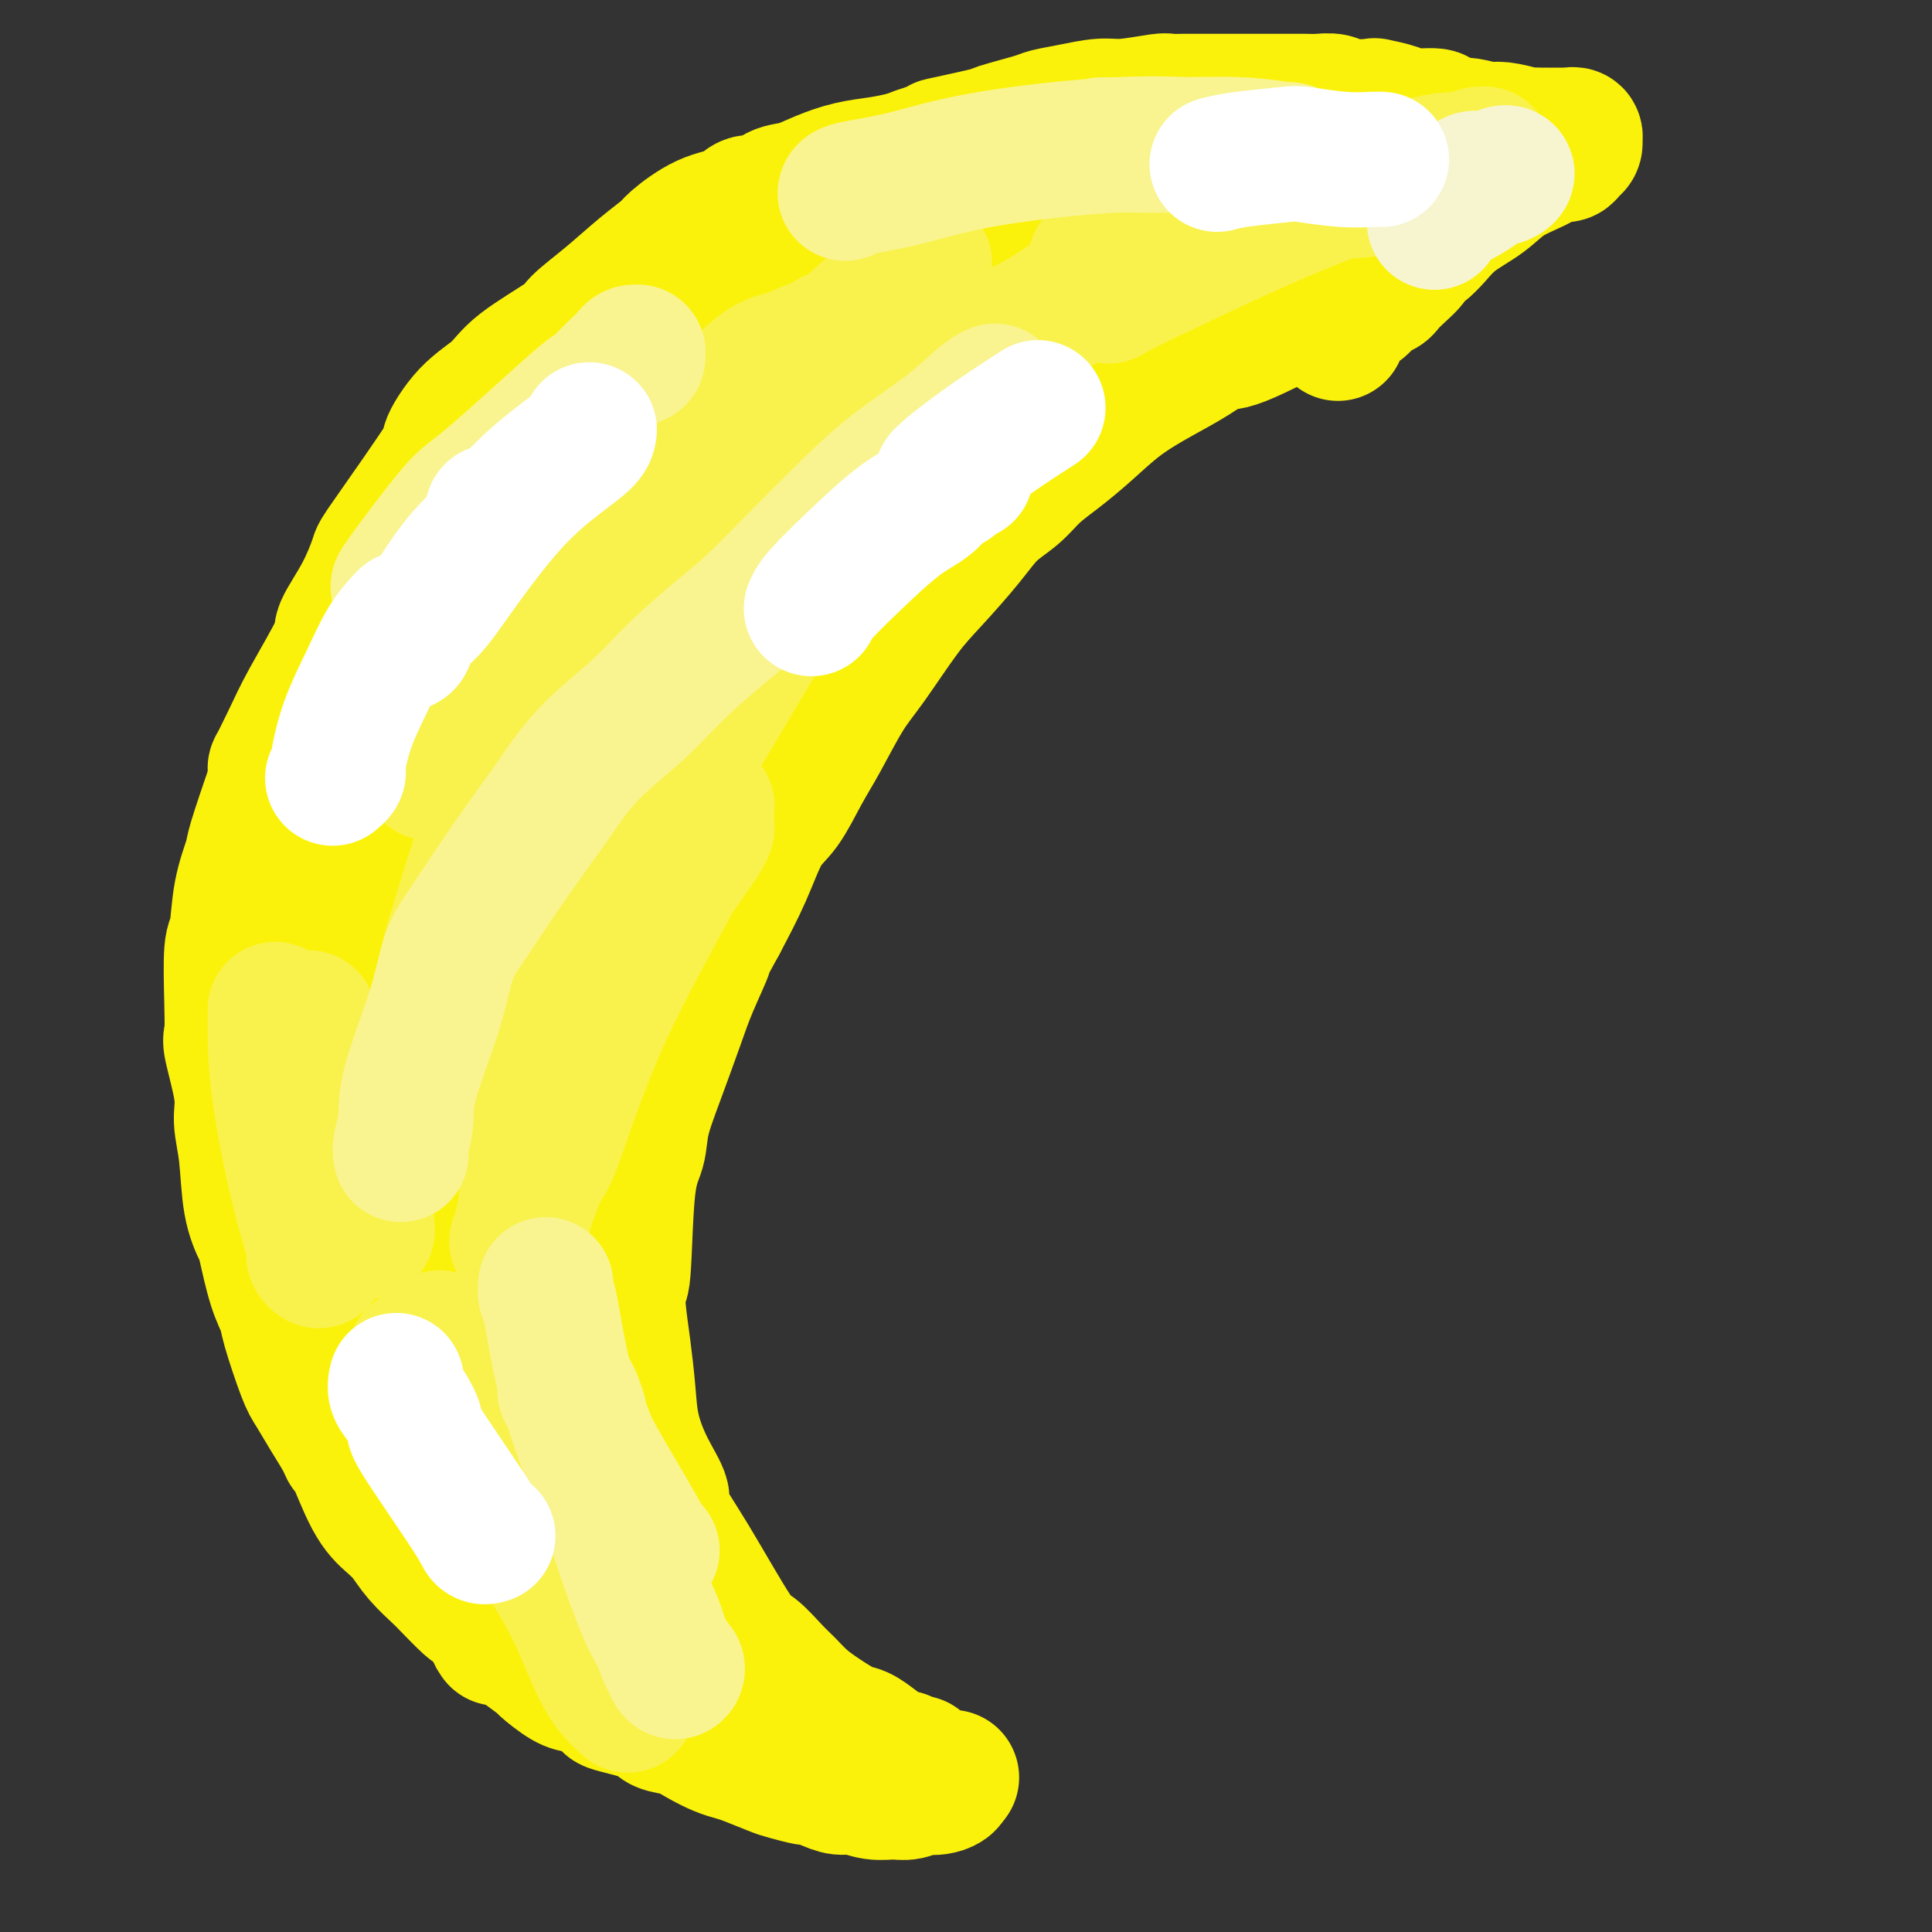 <svg viewBox='0 0 400 400' version='1.1' xmlns='http://www.w3.org/2000/svg' xmlns:xlink='http://www.w3.org/1999/xlink'><rect x="0" y="0" width="400" height="400" fill="#333333" stroke="none"/><g fill='none' stroke='#FBF20B' stroke-width='28' stroke-linecap='round' stroke-linejoin='round'><path d='M281,58c-1.939,0.715 -3.878,1.429 -5,2c-1.122,0.571 -1.427,0.998 -5,3c-3.573,2.002 -10.414,5.580 -14,7c-3.586,1.420 -3.917,0.682 -5,1c-1.083,0.318 -2.918,1.691 -5,3c-2.082,1.309 -4.412,2.555 -7,4c-2.588,1.445 -5.433,3.089 -8,5c-2.567,1.911 -4.857,4.088 -7,6c-2.143,1.912 -4.138,3.558 -6,5c-1.862,1.442 -3.589,2.681 -5,4c-1.411,1.319 -2.506,2.717 -4,4c-1.494,1.283 -3.386,2.450 -5,4c-1.614,1.550 -2.951,3.484 -5,6c-2.049,2.516 -4.810,5.613 -7,8c-2.190,2.387 -3.810,4.064 -6,7c-2.190,2.936 -4.949,7.132 -7,10c-2.051,2.868 -3.395,4.409 -5,7c-1.605,2.591 -3.471,6.233 -5,9c-1.529,2.767 -2.722,4.659 -4,7c-1.278,2.341 -2.642,5.133 -4,7c-1.358,1.867 -2.712,2.810 -4,5c-1.288,2.190 -2.511,5.626 -4,9c-1.489,3.374 -3.245,6.687 -5,10'/><path d='M149,191c-4.554,8.296 -2.940,5.537 -3,6c-0.060,0.463 -1.794,4.150 -3,7c-1.206,2.850 -1.885,4.865 -3,8c-1.115,3.135 -2.666,7.392 -4,11c-1.334,3.608 -2.452,6.567 -3,9c-0.548,2.433 -0.526,4.339 -1,6c-0.474,1.661 -1.445,3.077 -2,8c-0.555,4.923 -0.695,13.353 -1,17c-0.305,3.647 -0.774,2.510 -1,3c-0.226,0.490 -0.210,2.607 0,5c0.210,2.393 0.615,5.061 1,8c0.385,2.939 0.751,6.148 1,9c0.249,2.852 0.382,5.348 1,8c0.618,2.652 1.719,5.460 3,8c1.281,2.540 2.740,4.810 3,6c0.260,1.190 -0.678,1.298 0,3c0.678,1.702 2.971,4.997 6,10c3.029,5.003 6.792,11.714 9,15c2.208,3.286 2.861,3.148 4,4c1.139,0.852 2.763,2.694 4,4c1.237,1.306 2.088,2.075 3,3c0.912,0.925 1.885,2.005 3,3c1.115,0.995 2.370,1.905 4,3c1.630,1.095 3.633,2.373 5,3c1.367,0.627 2.098,0.601 3,1c0.902,0.399 1.973,1.223 3,2c1.027,0.777 2.008,1.508 3,2c0.992,0.492 1.996,0.746 3,1'/><path d='M187,364c3.262,1.576 2.915,1.014 3,1c0.085,-0.014 0.600,0.518 1,1c0.400,0.482 0.684,0.914 1,1c0.316,0.086 0.663,-0.173 1,0c0.337,0.173 0.662,0.778 1,1c0.338,0.222 0.689,0.059 1,0c0.311,-0.059 0.584,-0.016 1,0c0.416,0.016 0.976,0.005 1,0c0.024,-0.005 -0.488,-0.002 -1,0'/><path d='M196,368c1.082,1.088 -0.713,1.809 -2,2c-1.287,0.191 -2.067,-0.149 -3,0c-0.933,0.149 -2.021,0.787 -3,1c-0.979,0.213 -1.850,0.002 -3,0c-1.150,-0.002 -2.578,0.206 -4,0c-1.422,-0.206 -2.836,-0.825 -4,-1c-1.164,-0.175 -2.076,0.093 -3,0c-0.924,-0.093 -1.858,-0.549 -3,-1c-1.142,-0.451 -2.490,-0.898 -3,-1c-0.510,-0.102 -0.180,0.141 -1,0c-0.820,-0.141 -2.788,-0.667 -4,-1c-1.212,-0.333 -1.668,-0.473 -3,-1c-1.332,-0.527 -3.542,-1.440 -5,-2c-1.458,-0.560 -2.166,-0.765 -3,-1c-0.834,-0.235 -1.793,-0.499 -3,-1c-1.207,-0.501 -2.661,-1.237 -4,-2c-1.339,-0.763 -2.563,-1.551 -4,-2c-1.437,-0.449 -3.087,-0.558 -4,-1c-0.913,-0.442 -1.087,-1.218 -3,-2c-1.913,-0.782 -5.563,-1.569 -7,-2c-1.437,-0.431 -0.659,-0.505 -1,-1c-0.341,-0.495 -1.800,-1.412 -3,-2c-1.200,-0.588 -2.140,-0.848 -3,-1c-0.860,-0.152 -1.640,-0.197 -3,-1c-1.360,-0.803 -3.302,-2.364 -4,-3c-0.698,-0.636 -0.154,-0.347 -1,-1c-0.846,-0.653 -3.082,-2.247 -4,-3c-0.918,-0.753 -0.516,-0.664 -1,-1c-0.484,-0.336 -1.852,-1.096 -3,-2c-1.148,-0.904 -2.074,-1.952 -3,-3'/><path d='M101,335c-3.156,-2.467 -3.047,-2.134 -4,-3c-0.953,-0.866 -2.967,-2.930 -4,-4c-1.033,-1.070 -1.083,-1.144 -2,-2c-0.917,-0.856 -2.701,-2.493 -4,-4c-1.299,-1.507 -2.113,-2.882 -3,-4c-0.887,-1.118 -1.847,-1.978 -3,-3c-1.153,-1.022 -2.500,-2.208 -4,-5c-1.500,-2.792 -3.154,-7.192 -4,-9c-0.846,-1.808 -0.883,-1.023 -1,-1c-0.117,0.023 -0.315,-0.714 -1,-2c-0.685,-1.286 -1.856,-3.120 -3,-5c-1.144,-1.880 -2.260,-3.808 -3,-5c-0.740,-1.192 -1.105,-1.650 -2,-4c-0.895,-2.350 -2.319,-6.591 -3,-9c-0.681,-2.409 -0.620,-2.985 -1,-4c-0.380,-1.015 -1.201,-2.468 -2,-5c-0.799,-2.532 -1.578,-6.144 -2,-8c-0.422,-1.856 -0.489,-1.958 -1,-3c-0.511,-1.042 -1.465,-3.026 -2,-6c-0.535,-2.974 -0.651,-6.940 -1,-10c-0.349,-3.060 -0.930,-5.215 -1,-7c-0.070,-1.785 0.373,-3.200 0,-6c-0.373,-2.800 -1.561,-6.986 -2,-9c-0.439,-2.014 -0.130,-1.855 0,-3c0.130,-1.145 0.081,-3.592 0,-7c-0.081,-3.408 -0.193,-7.777 0,-10c0.193,-2.223 0.690,-2.300 1,-4c0.310,-1.700 0.434,-5.023 1,-8c0.566,-2.977 1.576,-5.609 2,-7c0.424,-1.391 0.264,-1.540 1,-4c0.736,-2.460 2.368,-7.230 4,-12'/><path d='M57,162c1.249,-5.815 -0.127,-2.853 0,-3c0.127,-0.147 1.759,-3.404 3,-6c1.241,-2.596 2.091,-4.532 4,-8c1.909,-3.468 4.876,-8.470 6,-11c1.124,-2.530 0.405,-2.589 1,-4c0.595,-1.411 2.503,-4.173 4,-7c1.497,-2.827 2.583,-5.718 3,-7c0.417,-1.282 0.166,-0.954 3,-5c2.834,-4.046 8.752,-12.467 11,-16c2.248,-3.533 0.827,-2.179 1,-3c0.173,-0.821 1.941,-3.817 4,-6c2.059,-2.183 4.411,-3.551 6,-5c1.589,-1.449 2.415,-2.978 5,-5c2.585,-2.022 6.927,-4.538 9,-6c2.073,-1.462 1.875,-1.870 3,-3c1.125,-1.130 3.573,-2.982 6,-5c2.427,-2.018 4.835,-4.203 7,-6c2.165,-1.797 4.088,-3.208 5,-4c0.912,-0.792 0.814,-0.967 2,-2c1.186,-1.033 3.657,-2.925 6,-4c2.343,-1.075 4.558,-1.334 6,-2c1.442,-0.666 2.109,-1.739 3,-2c0.891,-0.261 2.004,0.291 3,0c0.996,-0.291 1.875,-1.426 3,-2c1.125,-0.574 2.496,-0.588 4,-1c1.504,-0.412 3.141,-1.224 5,-2c1.859,-0.776 3.942,-1.517 6,-2c2.058,-0.483 4.093,-0.707 6,-1c1.907,-0.293 3.688,-0.655 5,-1c1.312,-0.345 2.156,-0.672 3,-1'/><path d='M190,32c7.414,-2.506 3.948,-1.771 5,-2c1.052,-0.229 6.621,-1.423 9,-2c2.379,-0.577 1.567,-0.537 3,-1c1.433,-0.463 5.110,-1.430 7,-2c1.890,-0.570 1.992,-0.745 3,-1c1.008,-0.255 2.923,-0.590 5,-1c2.077,-0.410 4.316,-0.894 6,-1c1.684,-0.106 2.815,0.168 5,0c2.185,-0.168 5.426,-0.777 7,-1c1.574,-0.223 1.480,-0.060 2,0c0.520,0.060 1.653,0.016 3,0c1.347,-0.016 2.908,-0.004 4,0c1.092,0.004 1.716,0.001 3,0c1.284,-0.001 3.229,-0.000 5,0c1.771,0.000 3.369,0.000 4,0c0.631,-0.000 0.294,-0.001 1,0c0.706,0.001 2.454,0.004 4,0c1.546,-0.004 2.888,-0.015 4,0c1.112,0.015 1.993,0.056 3,0c1.007,-0.056 2.140,-0.208 3,0c0.860,0.208 1.448,0.778 3,1c1.552,0.222 4.066,0.097 5,0c0.934,-0.097 0.286,-0.167 1,0c0.714,0.167 2.790,0.570 4,1c1.210,0.430 1.552,0.886 3,1c1.448,0.114 4.000,-0.114 5,0c1.000,0.114 0.448,0.569 1,1c0.552,0.431 2.210,0.837 3,1c0.790,0.163 0.713,0.082 1,0c0.287,-0.082 0.939,-0.166 2,0c1.061,0.166 2.530,0.583 4,1'/><path d='M308,27c5.345,0.944 2.706,0.306 2,0c-0.706,-0.306 0.519,-0.278 2,0c1.481,0.278 3.218,0.807 4,1c0.782,0.193 0.609,0.052 1,0c0.391,-0.052 1.348,-0.014 2,0c0.652,0.014 1.001,0.004 1,0c-0.001,-0.004 -0.350,-0.001 0,0c0.350,0.001 1.399,0.001 2,0c0.601,-0.001 0.753,-0.001 1,0c0.247,0.001 0.588,0.004 1,0c0.412,-0.004 0.895,-0.016 1,0c0.105,0.016 -0.167,0.060 0,0c0.167,-0.060 0.774,-0.224 1,0c0.226,0.224 0.072,0.835 0,1c-0.072,0.165 -0.063,-0.115 0,0c0.063,0.115 0.179,0.625 0,1c-0.179,0.375 -0.651,0.616 -1,1c-0.349,0.384 -0.573,0.910 -1,1c-0.427,0.090 -1.058,-0.255 -2,0c-0.942,0.255 -2.195,1.111 -4,2c-1.805,0.889 -4.160,1.810 -6,3c-1.840,1.190 -3.163,2.649 -5,4c-1.837,1.351 -4.187,2.595 -6,4c-1.813,1.405 -3.089,2.973 -4,4c-0.911,1.027 -1.455,1.514 -2,2'/><path d='M295,51c-5.098,3.561 -2.842,2.463 -3,3c-0.158,0.537 -2.728,2.707 -4,4c-1.272,1.293 -1.244,1.708 -2,2c-0.756,0.292 -2.296,0.459 -3,1c-0.704,0.541 -0.571,1.454 -1,2c-0.429,0.546 -1.422,0.723 -2,1c-0.578,0.277 -0.743,0.652 -1,1c-0.257,0.348 -0.605,0.668 -1,1c-0.395,0.332 -0.838,0.677 -1,1c-0.162,0.323 -0.044,0.626 0,1c0.044,0.374 0.012,0.821 0,1c-0.012,0.179 -0.006,0.089 0,0'/><path d='M197,44c0.461,-0.082 0.921,-0.163 -2,2c-2.921,2.163 -9.224,6.571 -17,13c-7.776,6.429 -17.027,14.881 -25,23c-7.973,8.119 -14.669,15.906 -20,24c-5.331,8.094 -9.299,16.495 -12,24c-2.701,7.505 -4.137,14.112 -5,18c-0.863,3.888 -1.153,5.055 -1,6c0.153,0.945 0.748,1.666 2,2c1.252,0.334 3.160,0.281 14,-7c10.840,-7.281 30.611,-21.790 44,-31c13.389,-9.210 20.396,-13.119 24,-15c3.604,-1.881 3.804,-1.732 9,-5c5.196,-3.268 15.387,-9.952 20,-13c4.613,-3.048 3.649,-2.458 4,-3c0.351,-0.542 2.018,-2.214 3,-3c0.982,-0.786 1.278,-0.685 2,-1c0.722,-0.315 1.868,-1.045 2,-2c0.132,-0.955 -0.750,-2.133 -1,-3c-0.250,-0.867 0.134,-1.422 -1,-2c-1.134,-0.578 -3.785,-1.179 -10,-1c-6.215,0.179 -15.995,1.137 -27,5c-11.005,3.863 -23.236,10.629 -32,16c-8.764,5.371 -14.060,9.346 -18,12c-3.940,2.654 -6.525,3.987 -8,5c-1.475,1.013 -1.839,1.704 -2,2c-0.161,0.296 -0.120,0.195 0,0c0.120,-0.195 0.320,-0.484 6,-4c5.680,-3.516 16.840,-10.258 28,-17'/><path d='M174,89c12.180,-7.464 25.631,-15.625 38,-23c12.369,-7.375 23.656,-13.962 33,-19c9.344,-5.038 16.747,-8.525 20,-10c3.253,-1.475 2.358,-0.938 2,-1c-0.358,-0.062 -0.177,-0.721 0,-1c0.177,-0.279 0.350,-0.176 0,0c-0.350,0.176 -1.224,0.427 -5,1c-3.776,0.573 -10.456,1.469 -24,8c-13.544,6.531 -33.954,18.697 -46,26c-12.046,7.303 -15.729,9.743 -18,11c-2.271,1.257 -3.130,1.333 -4,2c-0.870,0.667 -1.752,1.927 -3,3c-1.248,1.073 -2.863,1.959 0,1c2.863,-0.959 10.202,-3.762 13,-5c2.798,-1.238 1.054,-0.909 13,-5c11.946,-4.091 37.583,-12.602 52,-18c14.417,-5.398 17.615,-7.683 20,-9c2.385,-1.317 3.957,-1.667 5,-2c1.043,-0.333 1.557,-0.651 2,-1c0.443,-0.349 0.814,-0.730 1,-1c0.186,-0.270 0.187,-0.428 0,-1c-0.187,-0.572 -0.563,-1.559 -6,-1c-5.437,0.559 -15.935,2.662 -26,5c-10.065,2.338 -19.698,4.911 -34,12c-14.302,7.089 -33.274,18.694 -42,24c-8.726,5.306 -7.207,4.311 -9,6c-1.793,1.689 -6.898,6.060 -9,8c-2.102,1.940 -1.203,1.448 -2,2c-0.797,0.552 -3.292,2.149 1,2c4.292,-0.149 15.369,-2.042 23,-4c7.631,-1.958 11.815,-3.979 16,-6'/><path d='M185,93c8.838,-3.497 22.933,-9.241 34,-15c11.067,-5.759 19.104,-11.534 27,-17c7.896,-5.466 15.650,-10.622 20,-14c4.350,-3.378 5.297,-4.978 6,-6c0.703,-1.022 1.163,-1.466 1,-2c-0.163,-0.534 -0.949,-1.158 0,-2c0.949,-0.842 3.631,-1.901 -3,-3c-6.631,-1.099 -22.577,-2.237 -30,-3c-7.423,-0.763 -6.325,-1.150 -15,2c-8.675,3.150 -27.123,9.837 -35,13c-7.877,3.163 -5.185,2.802 -6,4c-0.815,1.198 -5.139,3.954 -8,6c-2.861,2.046 -4.260,3.381 -5,4c-0.740,0.619 -0.821,0.520 0,1c0.821,0.480 2.544,1.537 9,2c6.456,0.463 17.646,0.333 29,-2c11.354,-2.333 22.874,-6.867 32,-11c9.126,-4.133 15.859,-7.864 20,-10c4.141,-2.136 5.690,-2.676 7,-3c1.310,-0.324 2.380,-0.430 3,-1c0.620,-0.570 0.790,-1.602 1,-2c0.210,-0.398 0.461,-0.162 0,-1c-0.461,-0.838 -1.634,-2.750 -7,-4c-5.366,-1.250 -14.925,-1.840 -25,-1c-10.075,0.840 -20.666,3.109 -29,6c-8.334,2.891 -14.410,6.405 -21,11c-6.590,4.595 -13.694,10.273 -19,14c-5.306,3.727 -8.813,5.503 -11,7c-2.187,1.497 -3.053,2.713 -4,4c-0.947,1.287 -1.973,2.643 -3,4'/><path d='M153,74c-5.735,4.852 -1.571,2.482 0,2c1.571,-0.482 0.550,0.923 3,1c2.450,0.077 8.373,-1.175 17,-5c8.627,-3.825 19.959,-10.221 28,-16c8.041,-5.779 12.792,-10.939 16,-14c3.208,-3.061 4.872,-4.022 6,-5c1.128,-0.978 1.720,-1.972 2,-3c0.280,-1.028 0.247,-2.090 0,-3c-0.247,-0.910 -0.709,-1.670 -4,-2c-3.291,-0.330 -9.410,-0.231 -23,6c-13.590,6.231 -34.651,18.595 -49,30c-14.349,11.405 -21.986,21.853 -27,28c-5.014,6.147 -7.406,7.994 -12,13c-4.594,5.006 -11.392,13.172 -15,18c-3.608,4.828 -4.026,6.318 -5,8c-0.974,1.682 -2.504,3.556 -3,5c-0.496,1.444 0.041,2.457 0,3c-0.041,0.543 -0.661,0.615 0,0c0.661,-0.615 2.603,-1.917 7,-6c4.397,-4.083 11.249,-10.947 18,-18c6.751,-7.053 13.399,-14.295 18,-20c4.601,-5.705 7.154,-9.872 9,-13c1.846,-3.128 2.986,-5.217 4,-7c1.014,-1.783 1.903,-3.262 2,-4c0.097,-0.738 -0.598,-0.736 -1,-1c-0.402,-0.264 -0.512,-0.794 -4,0c-3.488,0.794 -10.355,2.912 -18,8c-7.645,5.088 -16.070,13.147 -24,22c-7.930,8.853 -15.366,18.499 -21,29c-5.634,10.501 -9.467,21.857 -12,31c-2.533,9.143 -3.767,16.071 -5,23'/><path d='M60,184c-2.603,10.880 -0.611,11.078 1,13c1.611,1.922 2.841,5.566 4,8c1.159,2.434 2.247,3.659 5,4c2.753,0.341 7.170,-0.201 14,-5c6.830,-4.799 16.074,-13.855 25,-27c8.926,-13.145 17.533,-30.380 26,-46c8.467,-15.620 16.794,-29.626 22,-39c5.206,-9.374 7.290,-14.114 8,-16c0.710,-1.886 0.047,-0.916 -1,-1c-1.047,-0.084 -2.478,-1.221 -7,-1c-4.522,0.221 -12.137,1.801 -20,7c-7.863,5.199 -15.976,14.017 -23,22c-7.024,7.983 -12.958,15.131 -19,35c-6.042,19.869 -12.191,52.458 -15,68c-2.809,15.542 -2.279,14.035 -2,22c0.279,7.965 0.306,25.401 1,37c0.694,11.599 2.056,17.361 3,20c0.944,2.639 1.471,2.156 1,4c-0.471,1.844 -1.941,6.014 1,-1c2.941,-7.014 10.292,-25.211 16,-42c5.708,-16.789 9.774,-32.168 15,-47c5.226,-14.832 11.613,-29.116 15,-37c3.387,-7.884 3.774,-9.369 5,-13c1.226,-3.631 3.291,-9.407 4,-13c0.709,-3.593 0.064,-5.001 0,-6c-0.064,-0.999 0.455,-1.588 0,-2c-0.455,-0.412 -1.885,-0.646 -1,-3c0.885,-2.354 4.084,-6.826 -1,2c-5.084,8.826 -18.453,30.950 -26,45c-7.547,14.050 -9.274,20.025 -11,26'/><path d='M100,198c-8.487,20.382 -10.704,34.838 -13,49c-2.296,14.162 -4.669,28.029 -5,39c-0.331,10.971 1.382,19.045 2,22c0.618,2.955 0.143,0.792 0,1c-0.143,0.208 0.047,2.788 1,2c0.953,-0.788 2.668,-4.945 5,-13c2.332,-8.055 5.280,-20.008 11,-44c5.720,-23.992 14.211,-60.024 19,-80c4.789,-19.976 5.877,-23.895 6,-25c0.123,-1.105 -0.720,0.604 -1,1c-0.280,0.396 0.002,-0.521 0,-1c-0.002,-0.479 -0.289,-0.519 0,-1c0.289,-0.481 1.152,-1.403 0,1c-1.152,2.403 -4.321,8.131 -8,19c-3.679,10.869 -7.869,26.880 -12,43c-4.131,16.120 -8.204,32.349 -10,48c-1.796,15.651 -1.314,30.724 -1,39c0.314,8.276 0.460,9.754 1,13c0.540,3.246 1.474,8.261 2,12c0.526,3.739 0.645,6.203 2,1c1.355,-5.203 3.947,-18.074 5,-23c1.053,-4.926 0.565,-1.909 4,-21c3.435,-19.091 10.791,-60.292 14,-79c3.209,-18.708 2.271,-14.924 3,-19c0.729,-4.076 3.127,-16.012 4,-21c0.873,-4.988 0.223,-3.027 0,-3c-0.223,0.027 -0.019,-1.879 0,-3c0.019,-1.121 -0.149,-1.456 0,-3c0.149,-1.544 0.614,-4.298 0,-2c-0.614,2.298 -2.307,9.649 -4,17'/><path d='M125,167c-2.089,9.052 -5.313,24.180 -8,39c-2.687,14.820 -4.838,29.330 -6,40c-1.162,10.670 -1.334,17.500 -1,21c0.334,3.500 1.175,3.671 1,6c-0.175,2.329 -1.366,6.817 0,1c1.366,-5.817 5.291,-21.940 7,-29c1.709,-7.060 1.203,-5.056 7,-24c5.797,-18.944 17.896,-58.836 25,-81c7.104,-22.164 9.213,-26.601 10,-28c0.787,-1.399 0.251,0.239 0,1c-0.251,0.761 -0.217,0.647 0,0c0.217,-0.647 0.619,-1.825 0,-1c-0.619,0.825 -2.257,3.653 -6,13c-3.743,9.347 -9.592,25.213 -13,34c-3.408,8.787 -4.376,10.495 -7,19c-2.624,8.505 -6.903,23.806 -10,35c-3.097,11.194 -5.013,18.279 -6,24c-0.987,5.721 -1.046,10.076 -1,12c0.046,1.924 0.197,1.417 0,2c-0.197,0.583 -0.741,2.258 0,-2c0.741,-4.258 2.767,-14.448 6,-28c3.233,-13.552 7.672,-30.464 12,-47c4.328,-16.536 8.543,-32.694 11,-41c2.457,-8.306 3.154,-8.761 4,-11c0.846,-2.239 1.841,-6.263 2,-7c0.159,-0.737 -0.518,1.814 0,1c0.518,-0.814 2.232,-4.991 0,0c-2.232,4.991 -8.409,19.151 -12,27c-3.591,7.849 -4.598,9.385 -8,19c-3.402,9.615 -9.201,27.307 -15,45'/><path d='M117,207c-7.093,23.561 -7.326,36.464 -9,51c-1.674,14.536 -4.788,30.704 -6,45c-1.212,14.296 -0.520,26.720 0,32c0.520,5.280 0.870,3.416 1,3c0.130,-0.416 0.041,0.616 0,1c-0.041,0.384 -0.036,0.120 0,-1c0.036,-1.120 0.101,-3.096 0,-3c-0.101,0.096 -0.368,2.265 -1,-3c-0.632,-5.265 -1.627,-17.965 -2,-23c-0.373,-5.035 -0.122,-2.407 0,-2c0.122,0.407 0.116,-1.407 0,-2c-0.116,-0.593 -0.340,0.035 1,1c1.340,0.965 4.245,2.265 9,6c4.755,3.735 11.362,9.903 16,15c4.638,5.097 7.309,9.121 9,12c1.691,2.879 2.402,4.612 3,6c0.598,1.388 1.082,2.430 1,3c-0.082,0.570 -0.731,0.669 -1,1c-0.269,0.331 -0.156,0.896 -1,-1c-0.844,-1.896 -2.643,-6.252 -5,-14c-2.357,-7.748 -5.272,-18.889 -7,-26c-1.728,-7.111 -2.270,-10.191 -3,-12c-0.730,-1.809 -1.649,-2.348 -2,-3c-0.351,-0.652 -0.135,-1.417 0,-2c0.135,-0.583 0.190,-0.983 0,-1c-0.190,-0.017 -0.626,0.349 0,1c0.626,0.651 2.312,1.587 5,9c2.688,7.413 6.378,21.304 8,27c1.622,5.696 1.178,3.199 1,3c-0.178,-0.199 -0.089,1.901 0,4'/><path d='M134,334c2.278,7.090 0.974,2.814 0,1c-0.974,-1.814 -1.620,-1.165 -4,-5c-2.380,-3.835 -6.496,-12.154 -10,-19c-3.504,-6.846 -6.395,-12.217 -8,-15c-1.605,-2.783 -1.923,-2.976 -2,-3c-0.077,-0.024 0.086,0.123 0,0c-0.086,-0.123 -0.422,-0.515 0,0c0.422,0.515 1.602,1.936 4,5c2.398,3.064 6.013,7.771 8,10c1.987,2.229 2.345,1.979 3,3c0.655,1.021 1.608,3.313 2,4c0.392,0.687 0.224,-0.230 0,-1c-0.224,-0.770 -0.503,-1.392 -1,-2c-0.497,-0.608 -1.211,-1.202 -2,-3c-0.789,-1.798 -1.654,-4.799 -2,-6c-0.346,-1.201 -0.173,-0.600 0,0'/></g>
<g fill='none' stroke='#F9F24D' stroke-width='28' stroke-linecap='round' stroke-linejoin='round'><path d='M115,88c0.643,0.378 1.286,0.756 2,0c0.714,-0.756 1.500,-2.647 3,-4c1.500,-1.353 3.713,-2.170 5,-3c1.287,-0.830 1.650,-1.674 2,-2c0.350,-0.326 0.689,-0.136 1,0c0.311,0.136 0.593,0.216 1,0c0.407,-0.216 0.940,-0.730 1,-1c0.060,-0.270 -0.352,-0.297 -1,0c-0.648,0.297 -1.533,0.917 -2,1c-0.467,0.083 -0.517,-0.369 -1,0c-0.483,0.369 -1.399,1.561 -2,2c-0.601,0.439 -0.886,0.125 -1,0c-0.114,-0.125 -0.057,-0.063 0,0'/><path d='M120,101c-0.372,0.120 -0.744,0.241 1,-1c1.744,-1.241 5.604,-3.842 11,-7c5.396,-3.158 12.327,-6.873 17,-10c4.673,-3.127 7.088,-5.668 9,-7c1.912,-1.332 3.320,-1.457 5,-2c1.680,-0.543 3.632,-1.503 5,-2c1.368,-0.497 2.153,-0.529 3,-1c0.847,-0.471 1.754,-1.380 1,-1c-0.754,0.380 -3.171,2.047 -8,6c-4.829,3.953 -12.070,10.190 -19,17c-6.930,6.810 -13.551,14.194 -18,19c-4.449,4.806 -6.728,7.034 -12,13c-5.272,5.966 -13.538,15.670 -17,20c-3.462,4.330 -2.120,3.287 -3,5c-0.880,1.713 -3.981,6.181 -5,8c-1.019,1.819 0.044,0.988 0,1c-0.044,0.012 -1.197,0.867 -1,1c0.197,0.133 1.742,-0.457 3,-1c1.258,-0.543 2.229,-1.038 7,-5c4.771,-3.962 13.344,-11.389 21,-19c7.656,-7.611 14.397,-15.404 21,-24c6.603,-8.596 13.069,-17.995 19,-25c5.931,-7.005 11.328,-11.617 15,-15c3.672,-3.383 5.621,-5.538 7,-7c1.379,-1.462 2.190,-2.231 3,-3'/><path d='M185,61c10.791,-12.042 5.269,-5.148 2,-2c-3.269,3.148 -4.286,2.550 -9,7c-4.714,4.450 -13.124,13.950 -21,24c-7.876,10.050 -15.219,20.652 -22,31c-6.781,10.348 -13.002,20.444 -18,28c-4.998,7.556 -8.773,12.572 -11,15c-2.227,2.428 -2.907,2.269 -5,8c-2.093,5.731 -5.598,17.352 -7,22c-1.402,4.648 -0.701,2.324 0,0'/><path d='M91,277c0.090,0.040 0.180,0.081 1,2c0.820,1.919 2.371,5.717 5,12c2.629,6.283 6.335,15.051 10,22c3.665,6.949 7.287,12.078 10,17c2.713,4.922 4.516,9.637 6,13c1.484,3.363 2.648,5.373 4,7c1.352,1.627 2.893,2.870 3,3c0.107,0.130 -1.218,-0.852 -3,-4c-1.782,-3.148 -4.021,-8.463 -7,-15c-2.979,-6.537 -6.698,-14.296 -9,-20c-2.302,-5.704 -3.186,-9.352 -4,-12c-0.814,-2.648 -1.559,-4.297 -2,-5c-0.441,-0.703 -0.579,-0.462 -1,-1c-0.421,-0.538 -1.123,-1.855 -1,-2c0.123,-0.145 1.073,0.883 2,3c0.927,2.117 1.831,5.323 3,8c1.169,2.677 2.603,4.823 6,11c3.397,6.177 8.757,16.383 12,22c3.243,5.617 4.369,6.645 5,7c0.631,0.355 0.768,0.037 1,0c0.232,-0.037 0.560,0.207 1,0c0.440,-0.207 0.994,-0.865 -1,-4c-1.994,-3.135 -6.534,-8.748 -12,-16c-5.466,-7.252 -11.856,-16.145 -17,-23c-5.144,-6.855 -9.041,-11.673 -11,-14c-1.959,-2.327 -1.979,-2.164 -2,-2'/><path d='M90,286c-7.000,-9.167 -3.500,-4.583 0,0'/><path d='M209,69c2.814,-1.187 5.628,-2.374 11,-6c5.372,-3.626 13.301,-9.692 23,-14c9.699,-4.308 21.166,-6.857 26,-8c4.834,-1.143 3.033,-0.881 5,-1c1.967,-0.119 7.701,-0.620 11,-1c3.299,-0.380 4.163,-0.637 5,-1c0.837,-0.363 1.646,-0.830 2,-1c0.354,-0.170 0.252,-0.043 0,0c-0.252,0.043 -0.654,0.003 -6,1c-5.346,0.997 -15.636,3.031 -21,4c-5.364,0.969 -5.801,0.872 -10,2c-4.199,1.128 -12.161,3.480 -17,5c-4.839,1.520 -6.556,2.209 -8,3c-1.444,0.791 -2.616,1.683 -3,2c-0.384,0.317 0.019,0.060 0,0c-0.019,-0.060 -0.459,0.076 3,-1c3.459,-1.076 10.818,-3.364 19,-6c8.182,-2.636 17.186,-5.620 26,-8c8.814,-2.380 17.437,-4.155 22,-5c4.563,-0.845 5.067,-0.758 6,-1c0.933,-0.242 2.294,-0.812 3,-1c0.706,-0.188 0.758,0.007 1,0c0.242,-0.007 0.675,-0.217 0,0c-0.675,0.217 -2.459,0.862 -4,1c-1.541,0.138 -2.838,-0.232 -8,1c-5.162,1.232 -14.189,4.066 -24,8c-9.811,3.934 -20.405,8.967 -31,14'/><path d='M240,56c-7.044,3.289 -9.156,4.511 -10,5c-0.844,0.489 -0.422,0.244 0,0'/><path d='M76,254c0.069,0.909 0.139,1.818 -1,0c-1.139,-1.818 -3.486,-6.363 -5,-9c-1.514,-2.637 -2.196,-3.367 -3,-6c-0.804,-2.633 -1.732,-7.170 -2,-11c-0.268,-3.830 0.124,-6.952 0,-9c-0.124,-2.048 -0.762,-3.021 -1,-5c-0.238,-1.979 -0.074,-4.962 0,-2c0.074,2.962 0.060,11.870 0,17c-0.060,5.130 -0.164,6.481 0,11c0.164,4.519 0.596,12.205 1,16c0.404,3.795 0.780,3.700 1,4c0.220,0.300 0.283,0.995 0,1c-0.283,0.005 -0.913,-0.680 -1,-1c-0.087,-0.320 0.369,-0.274 0,-2c-0.369,-1.726 -1.563,-5.223 -3,-11c-1.437,-5.777 -3.117,-13.835 -4,-20c-0.883,-6.165 -0.969,-10.436 -1,-13c-0.031,-2.564 -0.008,-3.419 0,-4c0.008,-0.581 0.002,-0.887 0,-1c-0.002,-0.113 -0.001,-0.032 0,0c0.001,0.032 0.000,0.016 0,0'/><path d='M107,257c0.241,-0.438 0.482,-0.877 1,-3c0.518,-2.123 1.314,-5.932 2,-9c0.686,-3.068 1.263,-5.396 4,-13c2.737,-7.604 7.635,-20.485 14,-32c6.365,-11.515 14.196,-21.663 17,-26c2.804,-4.337 0.581,-2.864 0,-3c-0.581,-0.136 0.480,-1.883 1,-3c0.520,-1.117 0.497,-1.606 0,-1c-0.497,0.606 -1.470,2.305 -2,4c-0.530,1.695 -0.618,3.385 -4,10c-3.382,6.615 -10.059,18.156 -15,29c-4.941,10.844 -8.147,20.990 -10,26c-1.853,5.010 -2.354,4.882 -3,6c-0.646,1.118 -1.436,3.480 -2,5c-0.564,1.520 -0.901,2.198 -1,2c-0.099,-0.198 0.040,-1.273 0,-3c-0.040,-1.727 -0.257,-4.106 1,-12c1.257,-7.894 3.990,-21.302 12,-39c8.010,-17.698 21.298,-39.687 28,-51c6.702,-11.313 6.817,-11.950 14,-21c7.183,-9.050 21.434,-26.514 28,-34c6.566,-7.486 5.447,-4.996 5,-4c-0.447,0.996 -0.224,0.498 0,0'/></g>
<g fill='none' stroke='#F9F490' stroke-width='28' stroke-linecap='round' stroke-linejoin='round'><path d='M83,121c-0.609,0.543 -1.219,1.086 1,-2c2.219,-3.086 7.266,-9.800 10,-13c2.734,-3.200 3.156,-2.886 8,-7c4.844,-4.114 14.111,-12.656 18,-16c3.889,-3.344 2.401,-1.488 3,-2c0.599,-0.512 3.286,-3.391 5,-5c1.714,-1.609 2.457,-1.949 3,-2c0.543,-0.051 0.888,0.186 1,0c0.112,-0.186 -0.009,-0.796 0,-1c0.009,-0.204 0.147,-0.003 0,0c-0.147,0.003 -0.578,-0.191 -1,0c-0.422,0.191 -0.835,0.769 -1,1c-0.165,0.231 -0.083,0.116 0,0'/><path d='M113,266c-0.060,0.841 -0.120,1.683 0,2c0.120,0.317 0.419,0.110 1,3c0.581,2.890 1.444,8.879 3,15c1.556,6.121 3.806,12.375 6,18c2.194,5.625 4.332,10.620 6,15c1.668,4.380 2.864,8.144 4,11c1.136,2.856 2.211,4.804 3,7c0.789,2.196 1.292,4.640 2,6c0.708,1.360 1.620,1.637 2,2c0.380,0.363 0.226,0.812 0,1c-0.226,0.188 -0.525,0.116 -1,-1c-0.475,-1.116 -1.125,-3.274 -2,-5c-0.875,-1.726 -1.975,-3.018 -4,-8c-2.025,-4.982 -4.976,-13.653 -7,-20c-2.024,-6.347 -3.121,-10.369 -4,-13c-0.879,-2.631 -1.540,-3.872 -2,-5c-0.460,-1.128 -0.718,-2.142 -1,-3c-0.282,-0.858 -0.587,-1.558 -1,-2c-0.413,-0.442 -0.936,-0.626 -1,-1c-0.064,-0.374 0.329,-0.937 1,0c0.671,0.937 1.619,3.376 2,5c0.381,1.624 0.193,2.435 2,6c1.807,3.565 5.608,9.883 8,14c2.392,4.117 3.375,6.031 4,7c0.625,0.969 0.893,0.991 1,1c0.107,0.009 0.054,0.004 0,0'/><path d='M206,81c-0.745,0.353 -1.490,0.705 -3,2c-1.510,1.295 -3.785,3.532 -7,6c-3.215,2.468 -7.370,5.167 -11,8c-3.630,2.833 -6.734,5.798 -10,9c-3.266,3.202 -6.693,6.639 -10,10c-3.307,3.361 -6.493,6.646 -9,9c-2.507,2.354 -4.333,3.777 -7,6c-2.667,2.223 -6.174,5.248 -9,8c-2.826,2.752 -4.971,5.233 -8,8c-3.029,2.767 -6.942,5.820 -10,9c-3.058,3.180 -5.260,6.485 -7,9c-1.740,2.515 -3.019,4.239 -5,7c-1.981,2.761 -4.664,6.558 -7,10c-2.336,3.442 -4.324,6.530 -6,9c-1.676,2.470 -3.041,4.321 -4,7c-0.959,2.679 -1.511,6.186 -3,11c-1.489,4.814 -3.916,10.936 -5,15c-1.084,4.064 -0.827,6.069 -1,8c-0.173,1.931 -0.777,3.789 -1,5c-0.223,1.211 -0.064,1.775 0,2c0.064,0.225 0.032,0.113 0,0'/><path d='M175,40c0.042,-0.293 0.085,-0.586 2,-1c1.915,-0.414 5.704,-0.949 10,-2c4.296,-1.051 9.101,-2.618 17,-4c7.899,-1.382 18.893,-2.581 27,-3c8.107,-0.419 13.328,-0.060 16,0c2.672,0.060 2.795,-0.179 5,0c2.205,0.179 6.491,0.776 9,1c2.509,0.224 3.241,0.074 4,0c0.759,-0.074 1.544,-0.072 2,0c0.456,0.072 0.582,0.216 -1,0c-1.582,-0.216 -4.872,-0.790 -9,-1c-4.128,-0.210 -9.092,-0.056 -13,0c-3.908,0.056 -6.759,0.015 -9,0c-2.241,-0.015 -3.873,-0.004 -5,0c-1.127,0.004 -1.751,0.001 -2,0c-0.249,-0.001 -0.125,-0.001 0,0'/></g>
<g fill='none' stroke='#F7F5D0' stroke-width='28' stroke-linecap='round' stroke-linejoin='round'><path d='M297,46c0.222,-0.693 0.445,-1.386 1,-2c0.555,-0.614 1.444,-1.149 3,-2c1.556,-0.851 3.781,-2.019 5,-3c1.219,-0.981 1.432,-1.775 2,-2c0.568,-0.225 1.491,0.120 2,0c0.509,-0.120 0.602,-0.704 1,-1c0.398,-0.296 1.099,-0.304 1,0c-0.099,0.304 -0.998,0.918 -2,1c-1.002,0.082 -2.107,-0.370 -3,0c-0.893,0.370 -1.575,1.560 -2,2c-0.425,0.440 -0.595,0.128 -1,0c-0.405,-0.128 -1.047,-0.073 -1,0c0.047,0.073 0.783,0.163 1,0c0.217,-0.163 -0.086,-0.580 0,-1c0.086,-0.420 0.562,-0.844 1,-1c0.438,-0.156 0.840,-0.045 1,0c0.160,0.045 0.080,0.022 0,0'/></g>
<g fill='none' stroke='#FFFFFF' stroke-width='28' stroke-linecap='round' stroke-linejoin='round'><path d='M101,318c-0.381,0.128 -0.763,0.256 -1,0c-0.237,-0.256 -0.330,-0.897 -3,-5c-2.670,-4.103 -7.917,-11.667 -10,-15c-2.083,-3.333 -1.003,-2.435 -1,-3c0.003,-0.565 -1.071,-2.595 -2,-4c-0.929,-1.405 -1.712,-2.186 -2,-3c-0.288,-0.814 -0.082,-1.661 0,-2c0.082,-0.339 0.041,-0.169 0,0'/><path d='M122,89c-0.081,0.567 -0.163,1.134 -1,2c-0.837,0.866 -2.431,2.030 -5,4c-2.569,1.970 -6.113,4.746 -10,9c-3.887,4.254 -8.118,9.987 -11,14c-2.882,4.013 -4.415,6.308 -6,8c-1.585,1.692 -3.220,2.782 -4,4c-0.780,1.218 -0.704,2.565 -1,3c-0.296,0.435 -0.965,-0.041 -1,0c-0.035,0.041 0.565,0.600 1,0c0.435,-0.600 0.707,-2.358 1,-3c0.293,-0.642 0.608,-0.169 2,-2c1.392,-1.831 3.862,-5.968 6,-9c2.138,-3.032 3.946,-4.960 5,-6c1.054,-1.040 1.354,-1.193 2,-2c0.646,-0.807 1.637,-2.268 2,-3c0.363,-0.732 0.098,-0.736 0,-1c-0.098,-0.264 -0.028,-0.790 0,-1c0.028,-0.210 0.014,-0.105 0,0'/><path d='M84,128c-1.342,1.419 -2.684,2.838 -4,5c-1.316,2.162 -2.605,5.066 -4,8c-1.395,2.934 -2.896,5.897 -4,9c-1.104,3.103 -1.811,6.347 -2,8c-0.189,1.653 0.142,1.714 0,2c-0.142,0.286 -0.755,0.796 -1,1c-0.245,0.204 -0.123,0.102 0,0'/><path d='M168,126c0.283,-0.692 0.565,-1.383 2,-3c1.435,-1.617 4.022,-4.158 7,-7c2.978,-2.842 6.345,-5.985 9,-8c2.655,-2.015 4.596,-2.904 6,-4c1.404,-1.096 2.269,-2.400 3,-3c0.731,-0.600 1.326,-0.497 2,-1c0.674,-0.503 1.426,-1.613 2,-2c0.574,-0.387 0.968,-0.050 1,0c0.032,0.050 -0.299,-0.187 -1,0c-0.701,0.187 -1.773,0.797 -2,1c-0.227,0.203 0.391,-0.001 0,0c-0.391,0.001 -1.792,0.206 -2,0c-0.208,-0.206 0.776,-0.823 1,-1c0.224,-0.177 -0.311,0.087 1,-1c1.311,-1.087 4.468,-3.523 8,-6c3.532,-2.477 7.438,-4.993 9,-6c1.562,-1.007 0.781,-0.503 0,0'/><path d='M252,34c1.162,-0.318 2.325,-0.635 5,-1c2.675,-0.365 6.864,-0.777 9,-1c2.136,-0.223 2.219,-0.256 4,0c1.781,0.256 5.261,0.801 8,1c2.739,0.199 4.737,0.054 6,0c1.263,-0.054 1.789,-0.015 2,0c0.211,0.015 0.105,0.008 0,0'/></g>
</svg>